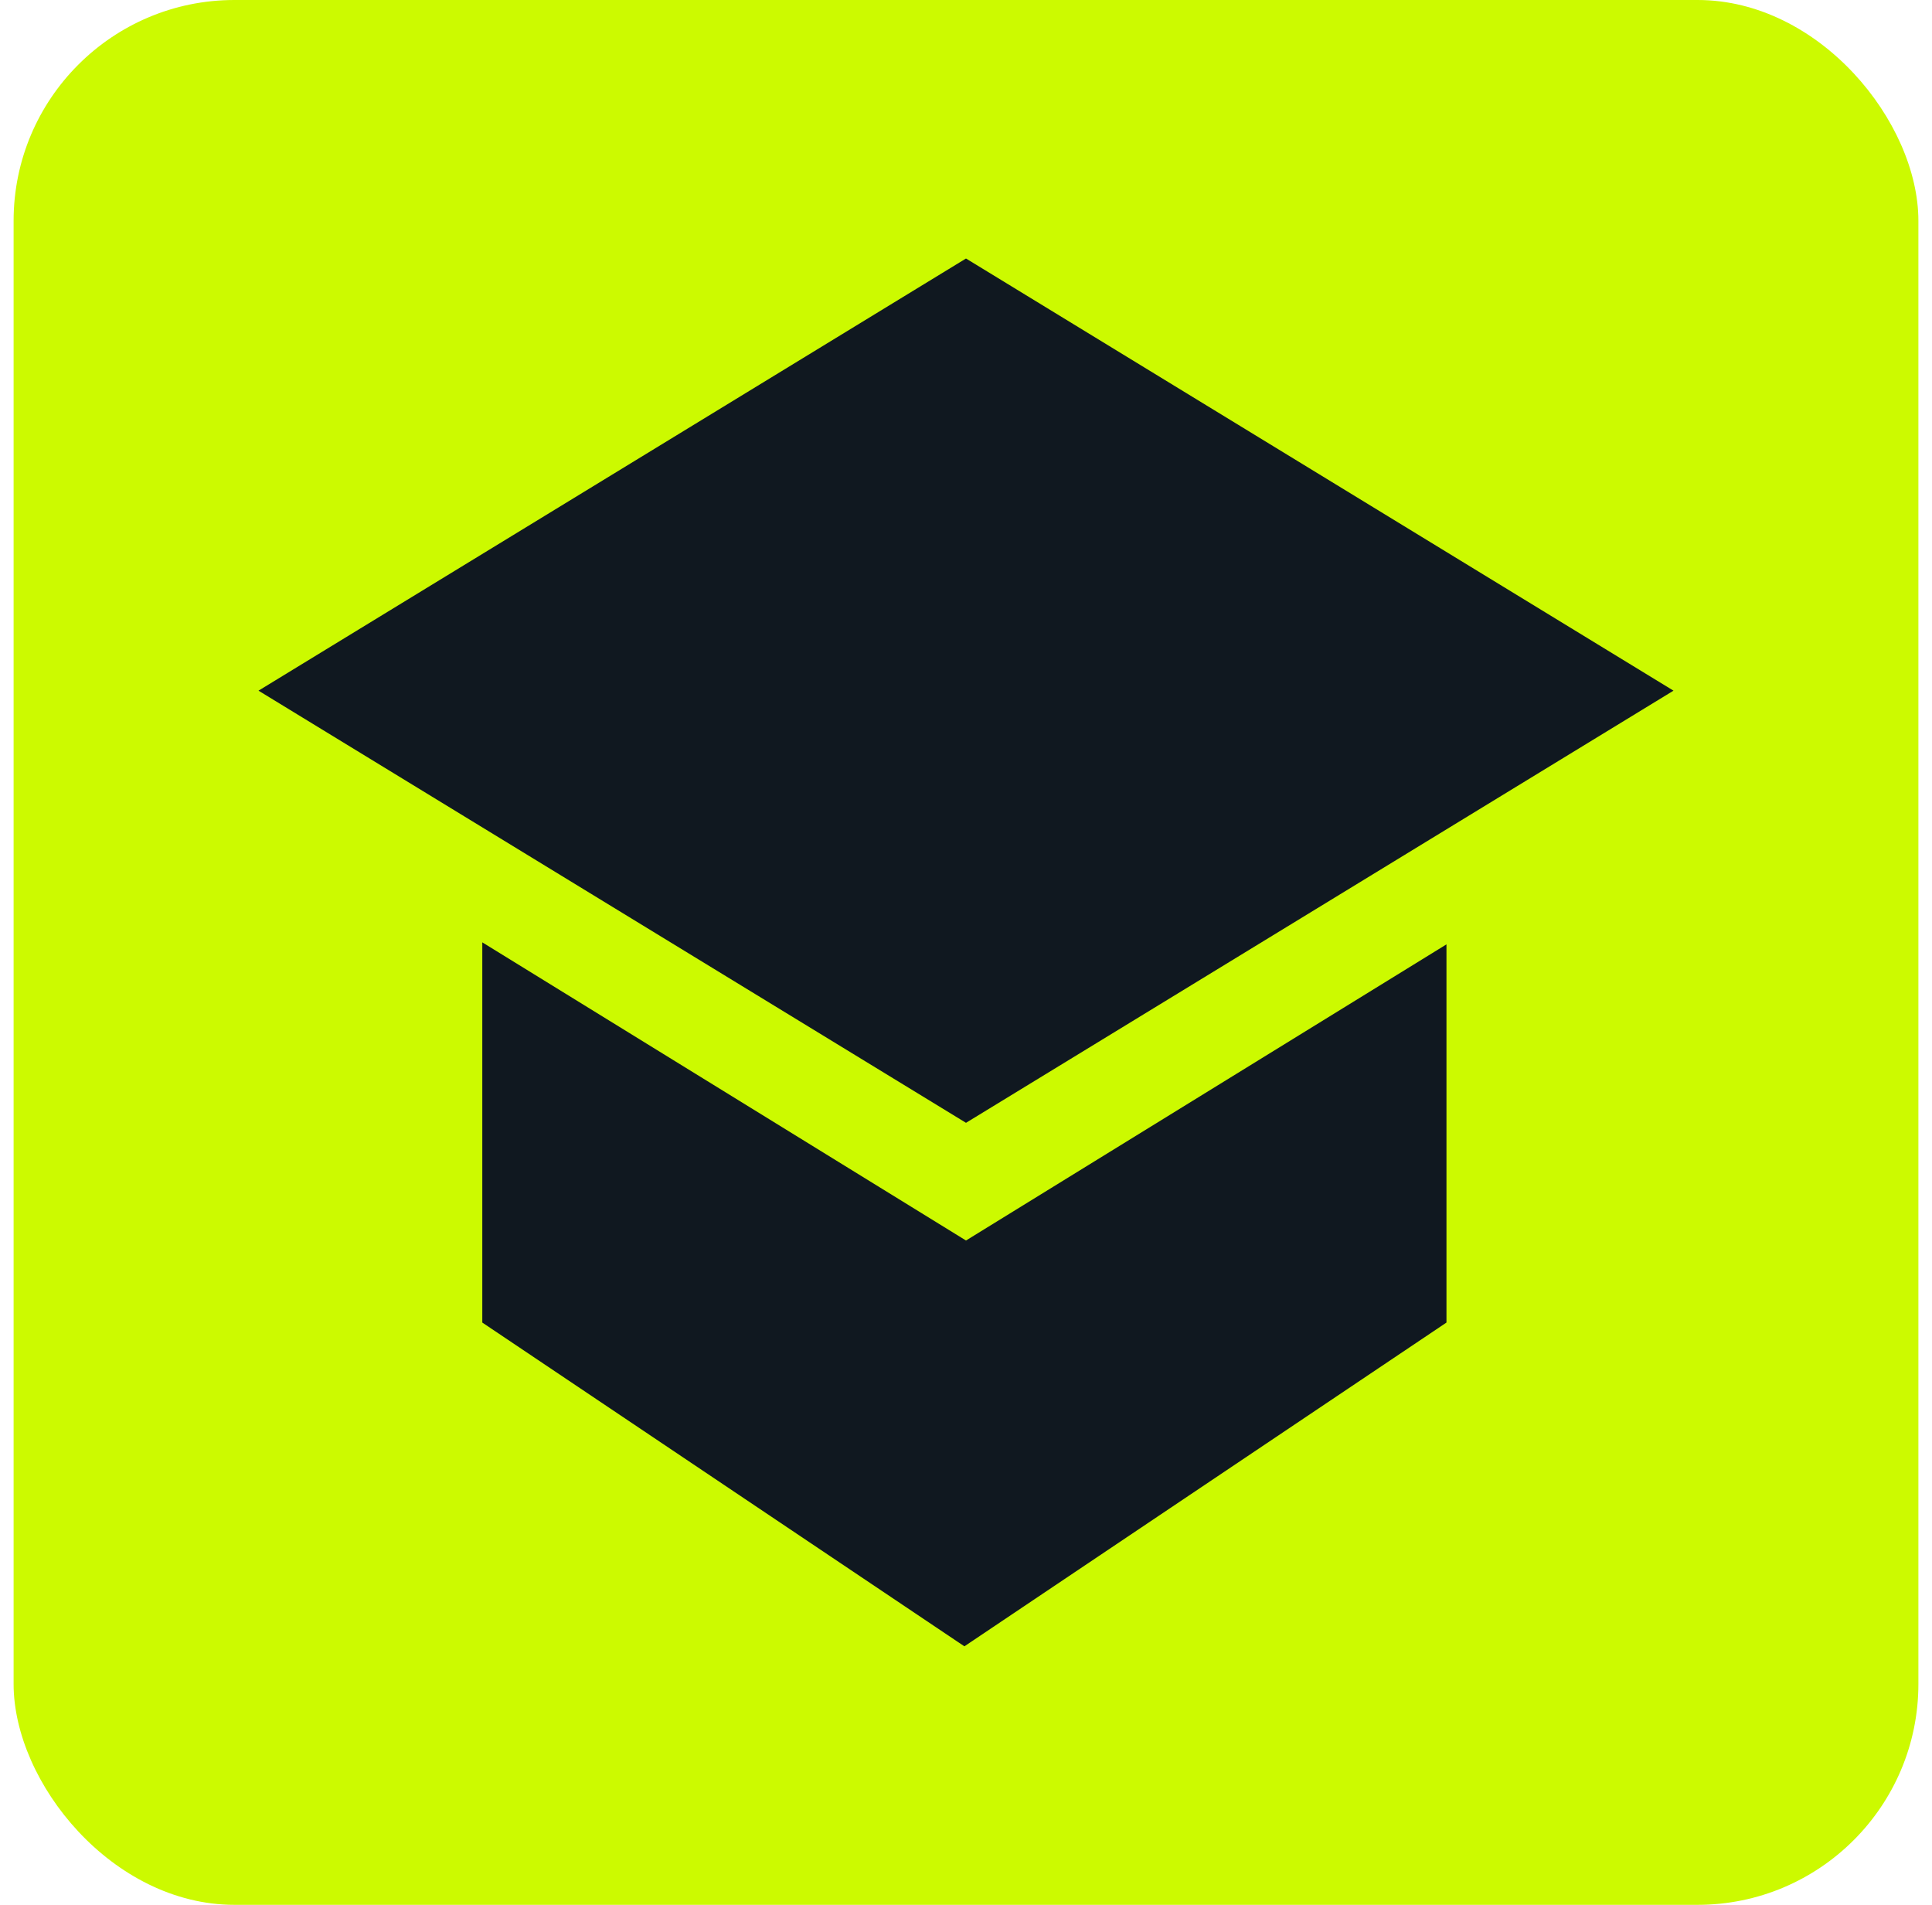<svg width="71" height="70" viewBox="0 0 71 70" fill="none" xmlns="http://www.w3.org/2000/svg">
<rect x="0.5" width="70" height="70" rx="8.116" fill="#CCFA00"/>
<path d="M35.5 45.587L53.157 34.704V48.602L35.441 60.5L17.724 48.602V34.63L35.5 45.587Z" fill="#101820"/>
<path d="M61.5 25.381L35.5 41.262L9.5 25.381L35.5 9.5L61.5 25.381Z" fill="#101820"/>
</svg>
